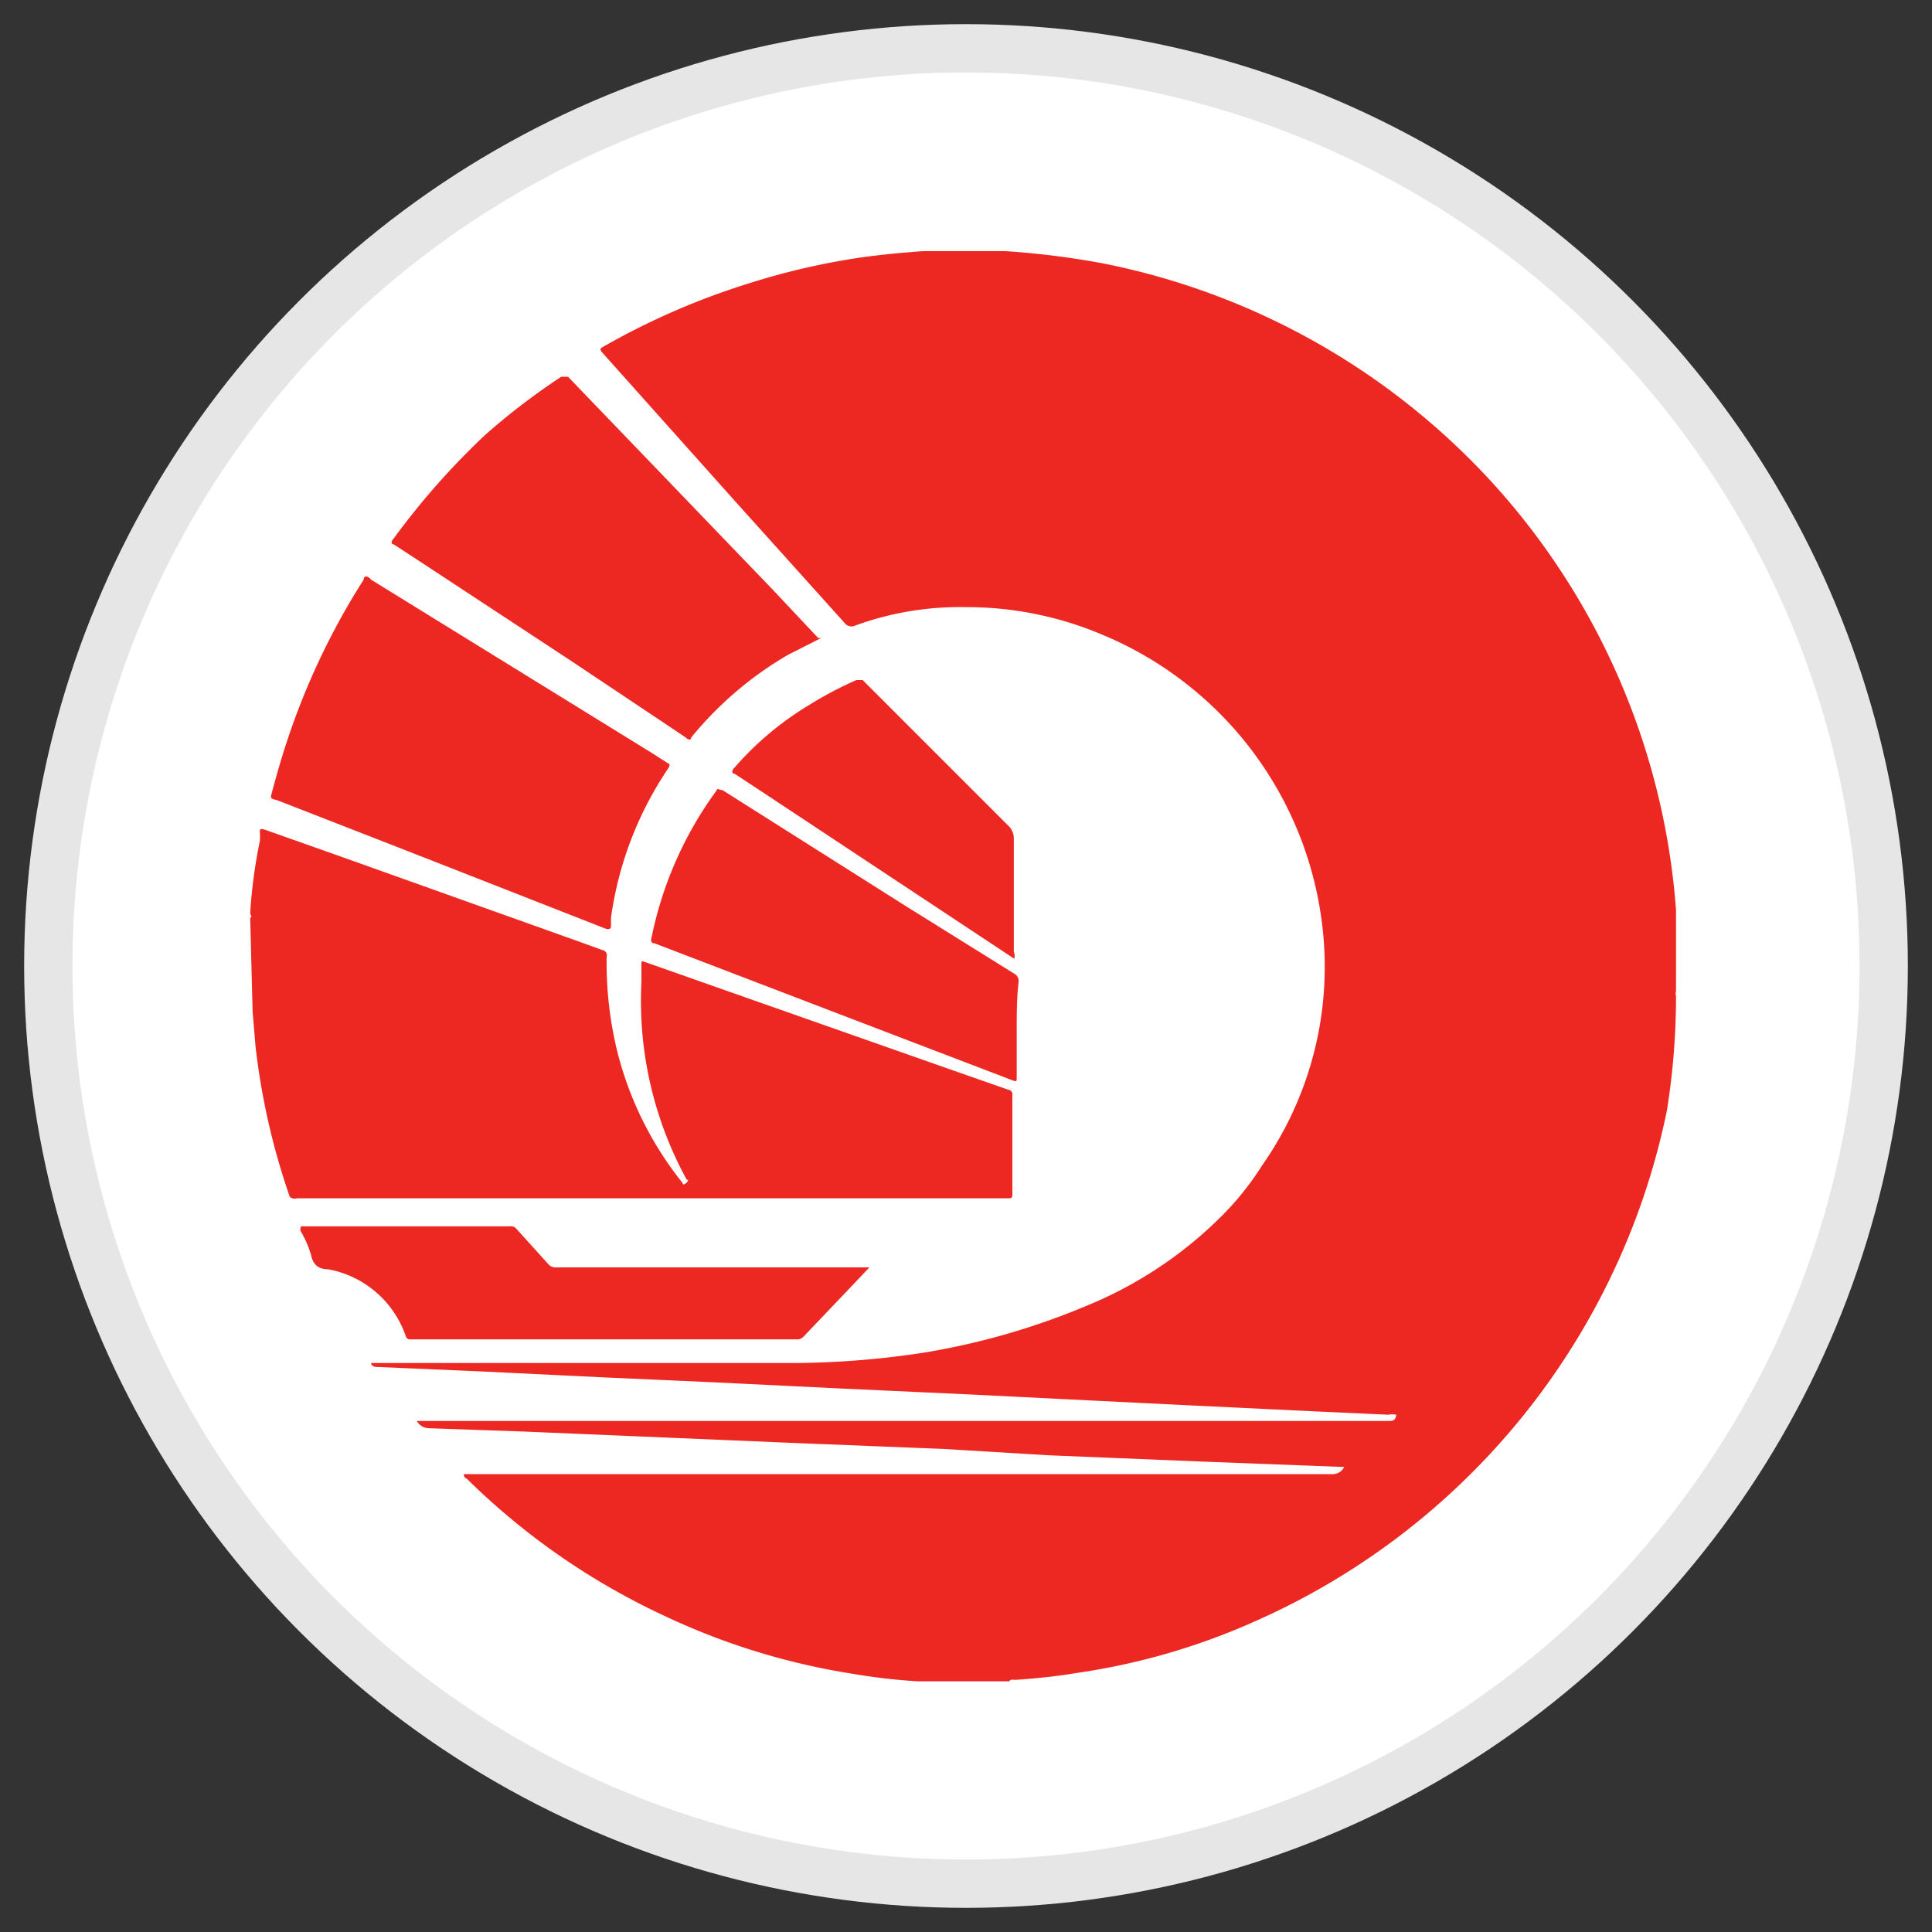 <svg id="Layer_1" data-name="Layer 1" xmlns="http://www.w3.org/2000/svg" viewBox="0 0 40 40"><rect x="0" y="0" width="40" height="40" fill="#333333" stroke="none"/><defs><style>.cls-1{fill:#fff;stroke:#e6e6e6;stroke-miterlimit:10;}.cls-2{fill:#ed2722;}</style></defs><circle class="cls-1" cx="20" cy="20" r="19"/><path class="cls-2" d="M20.9,34.81H19a12.49,12.49,0,0,1-1.37-.16,14.25,14.25,0,0,1-3.84-1.18,14.55,14.55,0,0,1-4.13-2.86s-.05,0-.06-.09h18a.26.26,0,0,0,.23-.15h-.07l-2.88-.11-3.17-.13L19.56,30l-3-.12-2.61-.11-3.07-.13-2-.07a.29.29,0,0,1-.25-.15H28.73c.1,0,.16,0,.18-.13a.5.5,0,0,0-.17,0l-1.54-.07-2.7-.13L22.68,29l-2.61-.13-2.61-.12-2.66-.13-2.24-.1-2.68-.13-2.1-.09s-.08,0-.1-.08h7.54c.33,0,.66,0,1,0A18.27,18.27,0,0,0,19.16,28a15,15,0,0,0,3.42-1,8.51,8.51,0,0,0,2.68-1.79,6.06,6.06,0,0,0,.87-1.08,7.16,7.16,0,0,0,1.29-4.44,7.47,7.47,0,0,0-4.6-6.55A7.19,7.19,0,0,0,20,12.57a6.33,6.33,0,0,0-2.29.38.18.18,0,0,1-.23-.06L15.15,10.3l-2.68-3c-.05-.06-.05-.08,0-.11a15.12,15.12,0,0,1,3.09-1.34,14.64,14.64,0,0,1,2.27-.52c.43-.06.86-.1,1.28-.13,0,0,.09,0,.11,0h1.6a17.31,17.31,0,0,1,2,.25,14.83,14.83,0,0,1,8.2,4.68,14.75,14.75,0,0,1,3.68,8.71c0,.26,0,.52,0,.78,0,0,0,.07,0,.08v.82h0a.17.17,0,0,0,0,.1A14.87,14.87,0,0,1,34.51,23,14.81,14.81,0,0,1,26,33.56a13.88,13.88,0,0,1-3.73,1.08c-.41.07-.83.11-1.25.14C21,34.78,20.91,34.76,20.9,34.81Z"/><path class="cls-2" d="M5.18,19c.05,0,0-.07,0-.1a10.67,10.67,0,0,1,.2-1.49,1,1,0,0,0,0-.17c0-.08,0-.09.11-.06l1.61.57,4.93,1.76.44.16a.11.11,0,0,1,.09.14,7.72,7.72,0,0,0,.23,2,7.12,7.12,0,0,0,1.34,2.68l0,0s0,.07.08,0,0-.06,0-.08a7.7,7.7,0,0,1-.93-4.07c0-.12,0-.23,0-.35s0-.09.11-.06l1.39.49,4.72,1.66,1.37.48a.1.1,0,0,1,.09.12c0,.66,0,1.32,0,2,0,.13,0,.13-.12.13H6.15A.16.16,0,0,1,6,24.78a14.41,14.41,0,0,1-.71-3.12l-.06-.72,0,0h0Z"/><path class="cls-2" d="M5.61,16.48c.07-.26.14-.52.22-.78A14.91,14.91,0,0,1,7.53,12c0-.08.08-.09.15,0l5.8,3.58.36.23s.05,0,0,.09A7.32,7.32,0,0,0,12.65,19c0,.05,0,.1,0,.15s0,.12-.13.07L8.72,17.73l-3-1.17S5.59,16.55,5.61,16.48Z"/><path class="cls-2" d="M17,13.21l-.69.35a7.38,7.38,0,0,0-2,1.71c0,.06-.07.05-.11,0l-2.35-1.57L8.58,11.55l-.43-.28c-.05,0-.06-.06,0-.12A15.53,15.53,0,0,1,10.05,9,14.06,14.06,0,0,1,11.62,7.8c.06,0,.09,0,.14,0L16,12.21l.94,1Z"/><path class="cls-2" d="M21.05,21.31v1c0,.07,0,.09-.08.06l-2.38-.91-3.16-1.21-1.88-.72c-.07,0-.08-.06-.06-.12a7.76,7.76,0,0,1,1.35-3.05c0-.05.07,0,.12,0l3.81,2.41L21,20.16a.17.17,0,0,1,.09.16C21.05,20.65,21.05,21,21.05,21.31Z"/><path class="cls-2" d="M18,26.24l-.55.58-.82.86a.17.17,0,0,1-.13.05h-8a.09.09,0,0,1-.1-.07A2.1,2.1,0,0,0,6.8,26.28c-.2,0-.32-.09-.36-.3a2.24,2.24,0,0,0-.22-.5c0-.09,0-.09.06-.09h4.28a.14.14,0,0,1,.13.05l.66.73a.19.19,0,0,0,.16.07H18Z"/><path class="cls-2" d="M21,19.85l-.56-.37-4.23-2.8-1-.66c-.06,0-.07-.07,0-.13a6.42,6.42,0,0,1,1.52-1.28,7.82,7.82,0,0,1,1-.53c.06,0,.09,0,.13,0l3,3a.37.37,0,0,1,.13.29c0,.78,0,1.56,0,2.34A.22.22,0,0,1,21,19.85Z"/></svg>